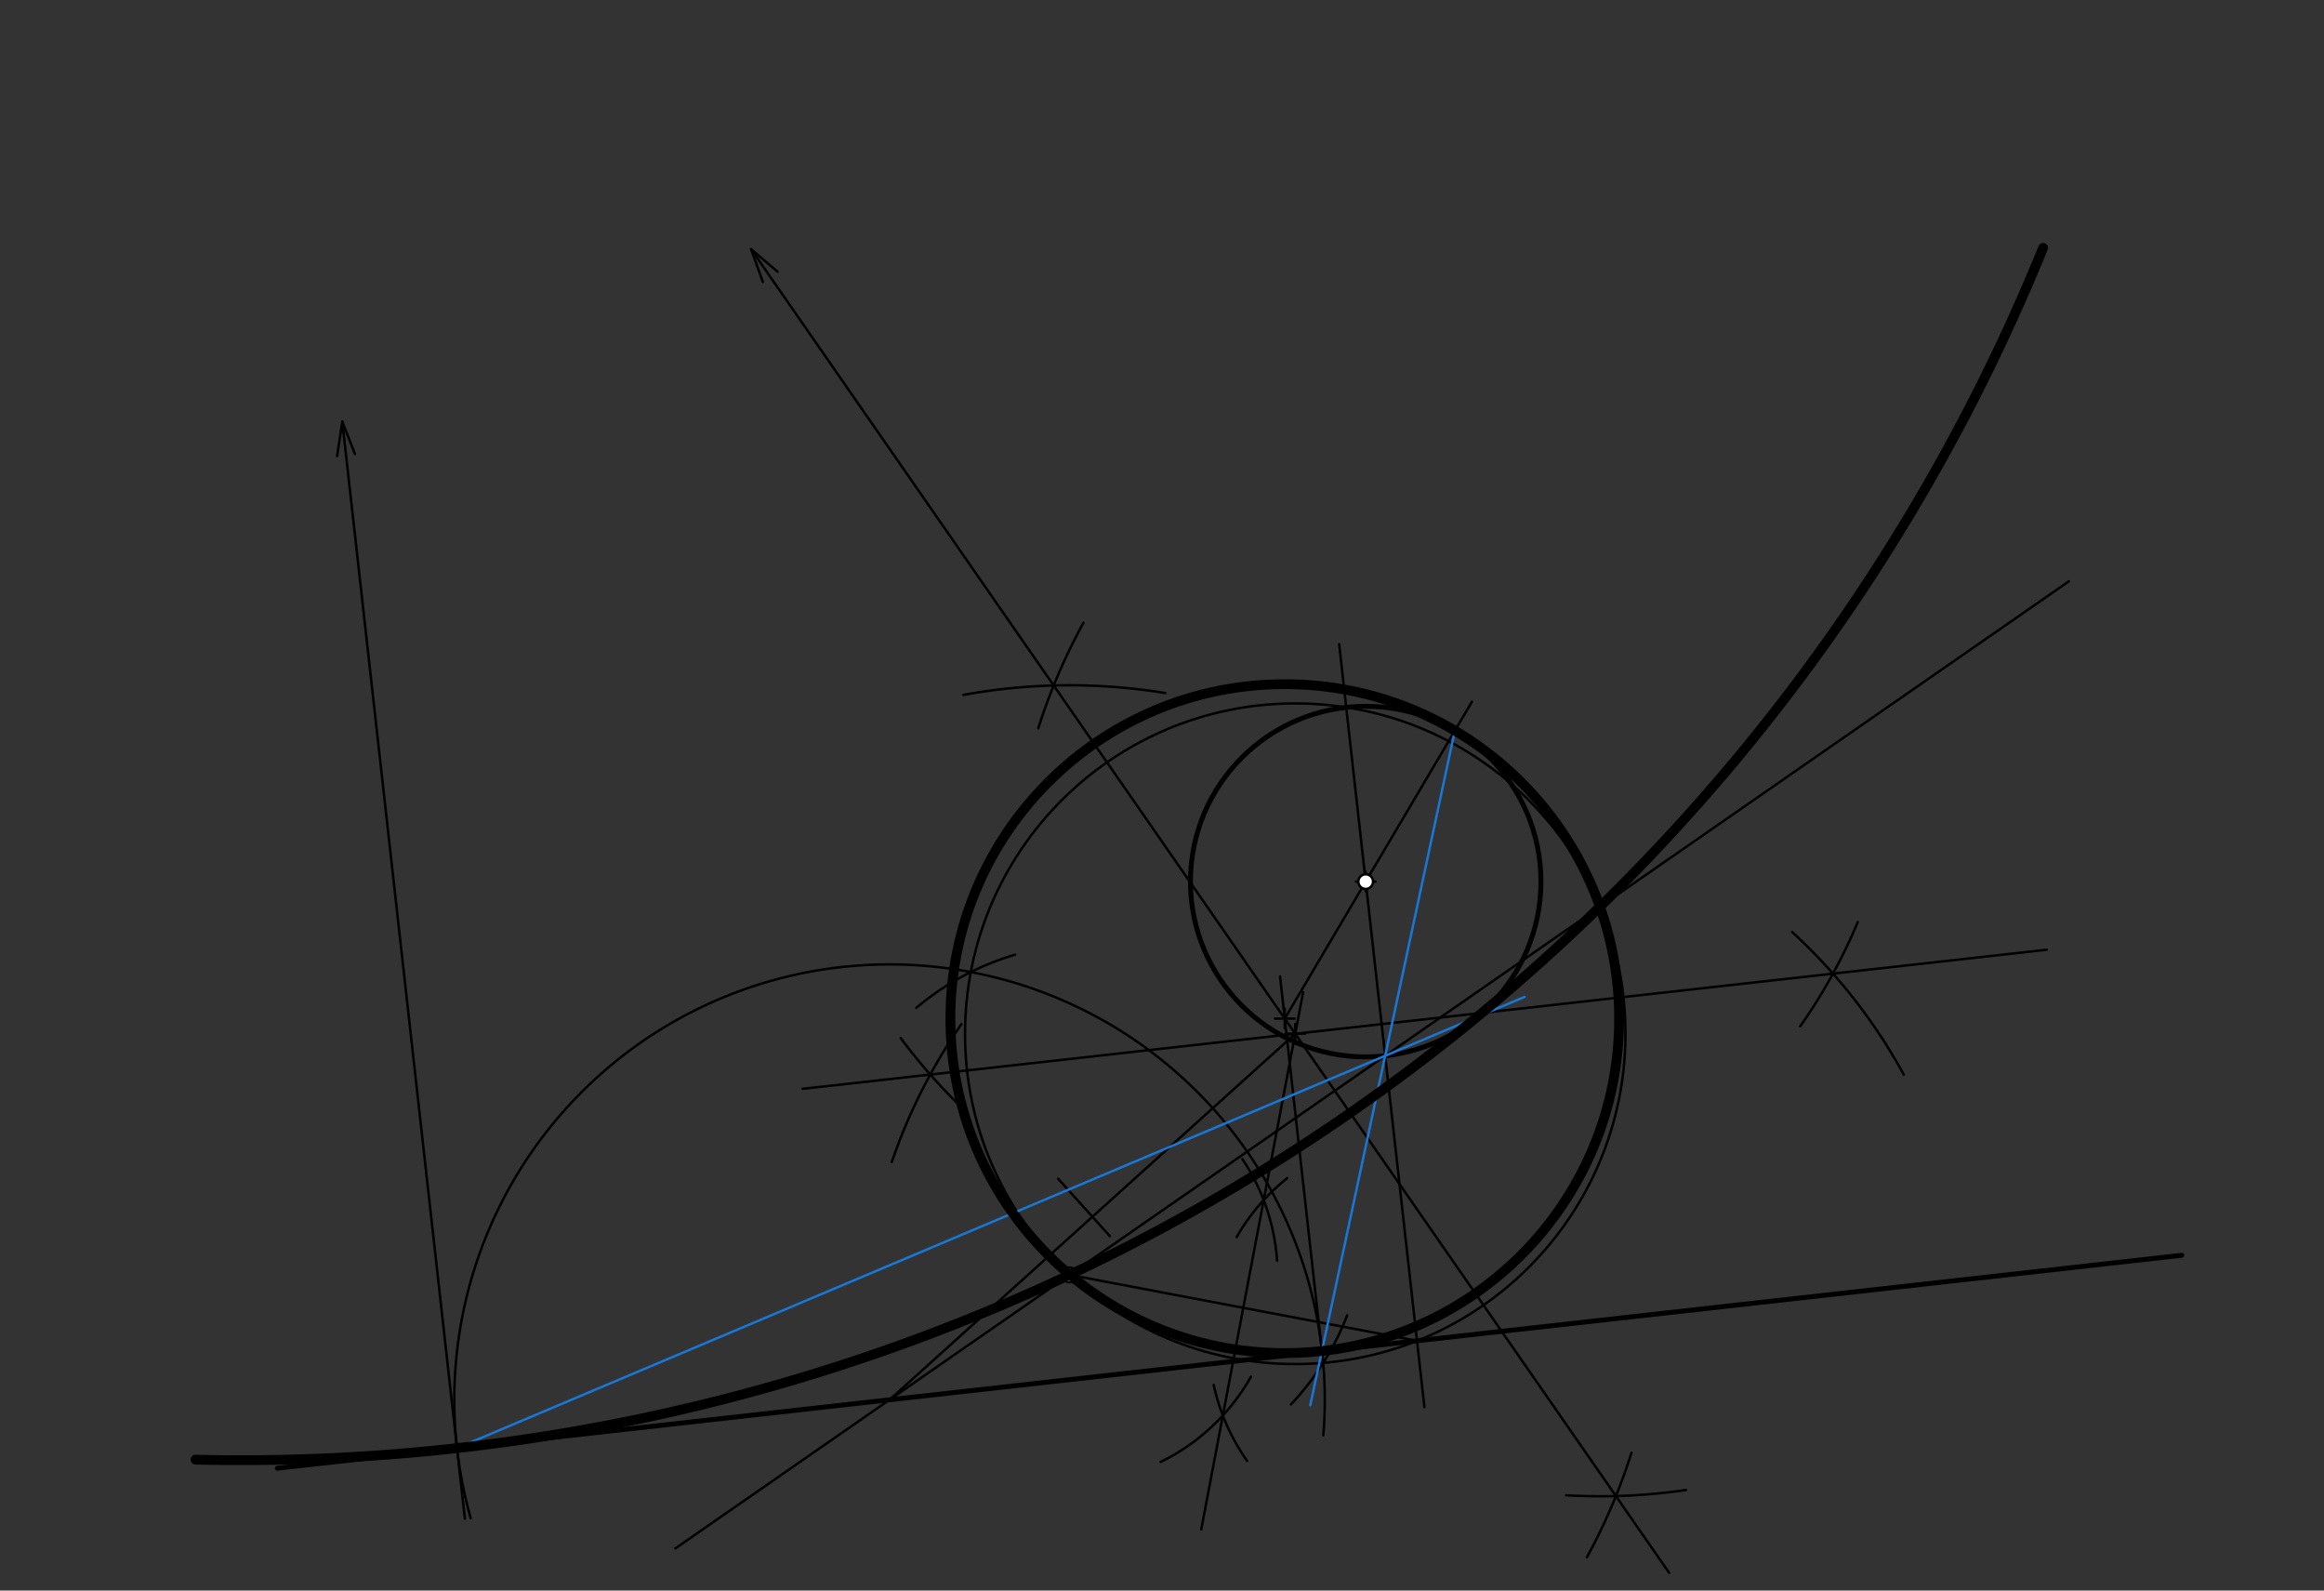 <svg xmlns="http://www.w3.org/2000/svg" class="svg--816" height="100%" preserveAspectRatio="xMidYMid meet" viewBox="0 0 950 650" width="100%"><rect x="0" y="0" width="950" height="650" fill="#333333" stroke="none"/><defs><marker id="marker-arrow" markerHeight="16" markerUnits="userSpaceOnUse" markerWidth="24" orient="auto-start-reverse" refX="24" refY="4" viewBox="0 0 24 8"><path d="M 0 0 L 24 4 L 0 8 z" stroke="inherit"></path></marker></defs><g class="aux-layer--949"><g class="element--733"><g class="center--a87"><line x1="554.267" y1="360.275" x2="562.267" y2="360.275" stroke="#000000" stroke-width="1" stroke-linecap="round"></line><line x1="558.267" y1="356.275" x2="558.267" y2="364.275" stroke="#000000" stroke-width="1" stroke-linecap="round"></line><circle class="hit--87b" cx="558.267" cy="360.275" r="4" stroke="none" fill="transparent"></circle></g><circle cx="558.267" cy="360.275" fill="none" r="71.635" stroke="#000000" stroke-dasharray="none" stroke-width="2"></circle></g><g class="element--733"><line stroke="#000000" stroke-dasharray="none" stroke-linecap="round" stroke-width="2" x1="113.383" x2="891.867" y1="599.999" y2="512.983"></line></g><g class="element--733"><line stroke="#000000" stroke-dasharray="none" stroke-linecap="round" stroke-width="1" x1="582.272" x2="547.424" y1="575.038" y2="263.275"></line></g><g class="element--733"><line stroke="#000000" stroke-dasharray="none" stroke-linecap="round" stroke-width="1" x1="437.2" x2="579.242" y1="520.983" y2="547.927"></line></g><g class="element--733"><path d="M 507.862 473.67 A 85.039 85.039 0 0 1 522.041 515.181" fill="none" stroke="#000000" stroke-dasharray="none" stroke-linecap="round" stroke-width="1"></path></g><g class="element--733"><path d="M 511.346 562.625 A 85.039 85.039 0 0 1 474.416 597.447" fill="none" stroke="#000000" stroke-dasharray="none" stroke-linecap="round" stroke-width="1"></path></g><g class="element--733"><path d="M 509.805 597.022 A 85.039 85.039 0 0 1 496.127 565.919" fill="none" stroke="#000000" stroke-dasharray="none" stroke-linecap="round" stroke-width="1"></path></g><g class="element--733"><path d="M 505.527 505.527 A 85.039 85.039 0 0 1 526.179 481.474" fill="none" stroke="#000000" stroke-dasharray="none" stroke-linecap="round" stroke-width="1"></path></g><g class="element--733"><line stroke="#000000" stroke-dasharray="none" stroke-linecap="round" stroke-width="1" x1="491.034" x2="532.685" y1="625.061" y2="405.489"></line></g><g class="element--733"><path d="M 778.235 439.176 A 226.772 226.772 0 0 0 732.613 380.886" fill="none" stroke="#000000" stroke-dasharray="none" stroke-linecap="round" stroke-width="1"></path></g><g class="element--733"><path d="M 393.021 418.517 A 226.772 226.772 0 0 0 364.564 474.859" fill="none" stroke="#000000" stroke-dasharray="none" stroke-linecap="round" stroke-width="1"></path></g><g class="element--733"><path d="M 368.202 424.221 A 226.772 226.772 0 0 0 394.319 453.681" fill="none" stroke="#000000" stroke-dasharray="none" stroke-linecap="round" stroke-width="1"></path></g><g class="element--733"><path d="M 735.887 419.414 A 226.772 226.772 0 0 0 759.431 376.796" fill="none" stroke="#000000" stroke-dasharray="none" stroke-linecap="round" stroke-width="1"></path></g><g class="element--733"><line stroke="#000000" stroke-dasharray="none" stroke-linecap="round" stroke-width="1" x1="836.652" x2="328.081" y1="388.116" y2="444.962"></line></g><g class="element--733"><g class="center--a87"><line x1="525.467" y1="422.452" x2="533.467" y2="422.452" stroke="#000000" stroke-width="1" stroke-linecap="round"></line><line x1="529.467" y1="418.452" x2="529.467" y2="426.452" stroke="#000000" stroke-width="1" stroke-linecap="round"></line><circle class="hit--87b" cx="529.467" cy="422.452" r="4" stroke="none" fill="transparent"></circle></g><circle cx="529.467" cy="422.452" fill="none" r="134.987" stroke="#000000" stroke-dasharray="none" stroke-width="1"></circle></g><g class="element--733"><line stroke="#000000" stroke-dasharray="none" stroke-linecap="round" stroke-width="1" x1="276.04" x2="845.711" y1="632.796" y2="237.559"></line></g><g class="element--733"><path d="M 476.342 283.239 A 240.945 240.945 0 0 0 393.824 283.975" fill="none" stroke="#000000" stroke-dasharray="none" stroke-linecap="round" stroke-width="1"></path></g><g class="element--733"><path d="M 442.875 254.536 A 240.945 240.945 0 0 0 424.425 297.587" fill="none" stroke="#000000" stroke-dasharray="none" stroke-linecap="round" stroke-width="1"></path></g><g class="element--733"><path d="M 640.21 611.068 A 240.945 240.945 0 0 0 689.168 608.897" fill="none" stroke="#000000" stroke-dasharray="none" stroke-linecap="round" stroke-width="1"></path></g><g class="element--733"><path d="M 648.709 636.388 A 240.945 240.945 0 0 0 666.918 593.676" fill="none" stroke="#000000" stroke-dasharray="none" stroke-linecap="round" stroke-width="1"></path></g><g class="element--733"><line stroke="#000000" stroke-dasharray="none" stroke-linecap="round" stroke-width="1" x1="682.312" x2="307.049" y1="642.754" y2="101.872"></line></g><g class="element--733"><line stroke="#000000" stroke-dasharray="none" stroke-linecap="round" stroke-width="1" x1="363.627" x2="529.467" y1="572.028" y2="422.452"></line></g><g class="element--733"><line stroke="#000000" stroke-dasharray="none" stroke-linecap="round" stroke-width="1" x1="432.541" x2="453.703" y1="481.711" y2="505.174"></line></g><g class="element--733"><path d="M 550.685 537.542 A 111.665 111.665 0 0 1 527.698 573.944" fill="none" stroke="#000000" stroke-dasharray="none" stroke-linecap="round" stroke-width="1"></path></g><g class="element--733"><path d="M 414.926 390.146 A 111.665 111.665 0 0 0 374.565 411.873" fill="none" stroke="#000000" stroke-dasharray="none" stroke-linecap="round" stroke-width="1"></path></g><g class="element--733"><path d="M 540.949 586.556 A 177.916 177.916 0 1 0 192.411 620.395" fill="none" stroke="#000000" stroke-dasharray="none" stroke-linecap="round" stroke-width="1"></path></g><g class="element--733"><line stroke="#000000" stroke-dasharray="none" stroke-linecap="round" stroke-width="1" x1="190.038" x2="139.928" y1="620.66" y2="172.354"></line></g><g class="element--733"><line stroke="#000000" stroke-dasharray="none" stroke-linecap="round" stroke-width="1" x1="139.928" x2="137.804" y1="172.354" y2="186.367"></line></g><g class="element--733"><line stroke="#000000" stroke-dasharray="none" stroke-linecap="round" stroke-width="1" x1="139.928" x2="145.095" y1="172.354" y2="185.552"></line></g><g class="element--733"><line stroke="#000000" stroke-dasharray="none" stroke-linecap="round" stroke-width="1" x1="307.049" x2="311.839" y1="101.872" y2="115.211"></line></g><g class="element--733"><line stroke="#000000" stroke-dasharray="none" stroke-linecap="round" stroke-width="1" x1="307.049" x2="317.867" y1="101.872" y2="111.029"></line></g><g class="element--733"><line stroke="#000000" stroke-dasharray="none" stroke-linecap="round" stroke-width="1" x1="540.904" x2="523.256" y1="556.954" y2="399.066"></line></g><g class="element--733"><line stroke="#000000" stroke-dasharray="none" stroke-linecap="round" stroke-width="1" x1="525.179" x2="601.705" y1="416.271" y2="286.763"></line></g><g class="element--733"><line stroke="#1976D2" stroke-dasharray="none" stroke-linecap="round" stroke-width="1" x1="594.709" x2="535.614" y1="298.602" y2="574.244"></line></g><g class="element--733"><line stroke="#1976D2" stroke-dasharray="none" stroke-linecap="round" stroke-width="1" x1="186.812" x2="623.209" y1="591.792" y2="407.387"></line></g><g class="element--733"><circle cx="437.2" cy="520.983" r="3" stroke="#000000" stroke-width="1" fill="#ffffff"></circle>}</g></g><g class="main-layer--75a"><g class="element--733"><g class="center--a87"><line x1="521.179" y1="416.271" x2="529.179" y2="416.271" stroke="#000000" stroke-width="1" stroke-linecap="round"></line><line x1="525.179" y1="412.271" x2="525.179" y2="420.271" stroke="#000000" stroke-width="1" stroke-linecap="round"></line><circle class="hit--87b" cx="525.179" cy="416.271" r="4" stroke="none" fill="transparent"></circle></g><circle cx="525.179" cy="416.271" fill="none" r="136.676" stroke="#000000" stroke-dasharray="none" stroke-width="4"></circle></g><g class="element--733"><path d="M 79.914 596.5 A 795.518 795.518 0 0 0 835.183 101.299" fill="none" stroke="#000000" stroke-dasharray="none" stroke-linecap="round" stroke-width="4"></path></g><g class="element--733"><circle cx="558.267" cy="360.275" r="3" stroke="#000000" stroke-width="1" fill="#ffffff"></circle>}</g></g><g class="snaps-layer--ac6"></g><g class="temp-layer--52d"></g></svg>